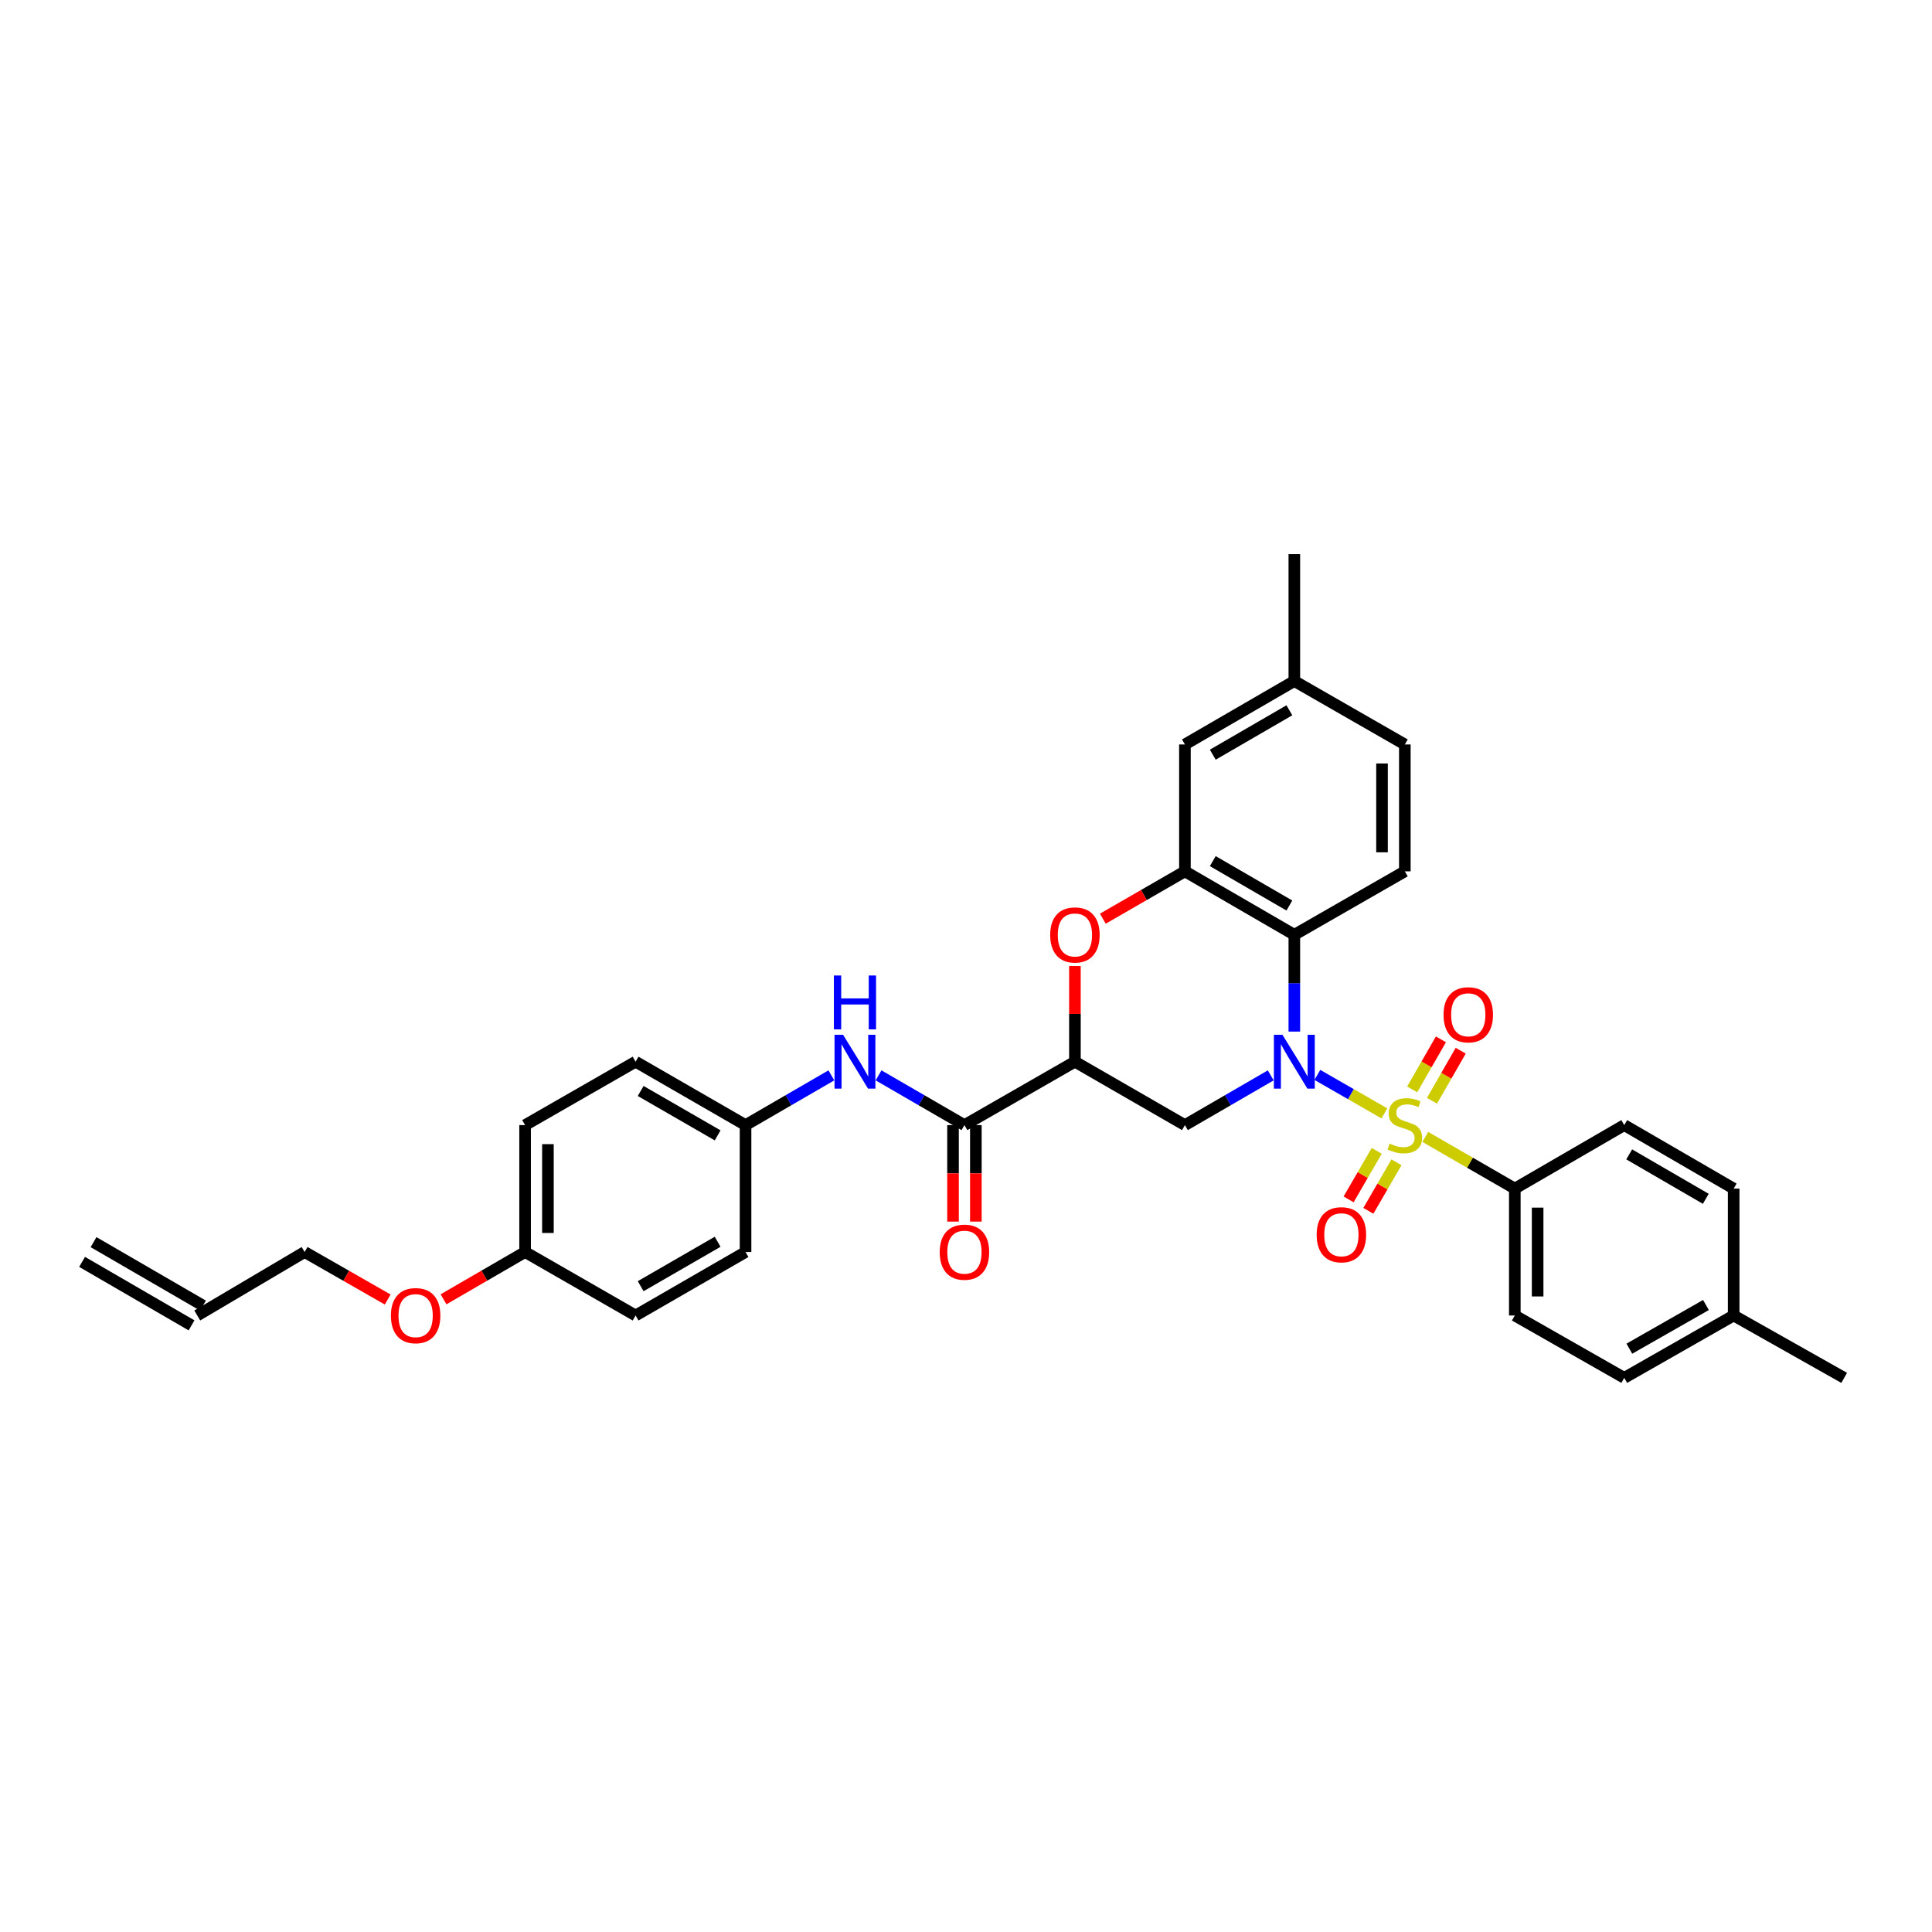 <?xml version='1.0' encoding='iso-8859-1'?>
<svg version='1.1' baseProfile='full'
              xmlns='http://www.w3.org/2000/svg'
                      xmlns:rdkit='http://www.rdkit.org/xml'
                      xmlns:xlink='http://www.w3.org/1999/xlink'
                  xml:space='preserve'
width='1000px' height='1000px' viewBox='0 0 1000 1000'>
<!-- END OF HEADER -->
<rect style='opacity:1.0;fill:#FFFFFF;stroke:none' width='1000' height='1000' x='0' y='0'> </rect>
<path class='bond-0' d='M 716.553,576.28 L 699.207,566.325' style='fill:none;fill-rule:evenodd;stroke:#CCCC00;stroke-width:6px;stroke-linecap:butt;stroke-linejoin:miter;stroke-opacity:1' />
<path class='bond-0' d='M 699.207,566.325 L 681.862,556.37' style='fill:none;fill-rule:evenodd;stroke:#0000FF;stroke-width:6px;stroke-linecap:butt;stroke-linejoin:miter;stroke-opacity:1' />
<path class='bond-7' d='M 737.725,588.466 L 760.894,601.84' style='fill:none;fill-rule:evenodd;stroke:#CCCC00;stroke-width:6px;stroke-linecap:butt;stroke-linejoin:miter;stroke-opacity:1' />
<path class='bond-7' d='M 760.894,601.84 L 784.063,615.215' style='fill:none;fill-rule:evenodd;stroke:#000000;stroke-width:6px;stroke-linecap:butt;stroke-linejoin:miter;stroke-opacity:1' />
<path class='bond-9' d='M 712.591,595.682 L 705.315,608.238' style='fill:none;fill-rule:evenodd;stroke:#CCCC00;stroke-width:6px;stroke-linecap:butt;stroke-linejoin:miter;stroke-opacity:1' />
<path class='bond-9' d='M 705.315,608.238 L 698.038,620.794' style='fill:none;fill-rule:evenodd;stroke:#FF0000;stroke-width:6px;stroke-linecap:butt;stroke-linejoin:miter;stroke-opacity:1' />
<path class='bond-9' d='M 722.814,601.606 L 715.537,614.162' style='fill:none;fill-rule:evenodd;stroke:#CCCC00;stroke-width:6px;stroke-linecap:butt;stroke-linejoin:miter;stroke-opacity:1' />
<path class='bond-9' d='M 715.537,614.162 L 708.261,626.718' style='fill:none;fill-rule:evenodd;stroke:#FF0000;stroke-width:6px;stroke-linecap:butt;stroke-linejoin:miter;stroke-opacity:1' />
<path class='bond-10' d='M 741.193,569.747 L 748.628,556.797' style='fill:none;fill-rule:evenodd;stroke:#CCCC00;stroke-width:6px;stroke-linecap:butt;stroke-linejoin:miter;stroke-opacity:1' />
<path class='bond-10' d='M 748.628,556.797 L 756.064,543.846' style='fill:none;fill-rule:evenodd;stroke:#FF0000;stroke-width:6px;stroke-linecap:butt;stroke-linejoin:miter;stroke-opacity:1' />
<path class='bond-10' d='M 730.947,563.864 L 738.382,550.914' style='fill:none;fill-rule:evenodd;stroke:#CCCC00;stroke-width:6px;stroke-linecap:butt;stroke-linejoin:miter;stroke-opacity:1' />
<path class='bond-10' d='M 738.382,550.914 L 745.818,537.963' style='fill:none;fill-rule:evenodd;stroke:#FF0000;stroke-width:6px;stroke-linecap:butt;stroke-linejoin:miter;stroke-opacity:1' />
<path class='bond-1' d='M 669.944,533.947 L 669.944,508.897' style='fill:none;fill-rule:evenodd;stroke:#0000FF;stroke-width:6px;stroke-linecap:butt;stroke-linejoin:miter;stroke-opacity:1' />
<path class='bond-1' d='M 669.944,508.897 L 669.944,483.846' style='fill:none;fill-rule:evenodd;stroke:#000000;stroke-width:6px;stroke-linecap:butt;stroke-linejoin:miter;stroke-opacity:1' />
<path class='bond-3' d='M 657.733,556.608 L 635.522,569.482' style='fill:none;fill-rule:evenodd;stroke:#0000FF;stroke-width:6px;stroke-linecap:butt;stroke-linejoin:miter;stroke-opacity:1' />
<path class='bond-3' d='M 635.522,569.482 L 613.311,582.356' style='fill:none;fill-rule:evenodd;stroke:#000000;stroke-width:6px;stroke-linecap:butt;stroke-linejoin:miter;stroke-opacity:1' />
<path class='bond-4' d='M 669.944,483.846 L 613.311,451.008' style='fill:none;fill-rule:evenodd;stroke:#000000;stroke-width:6px;stroke-linecap:butt;stroke-linejoin:miter;stroke-opacity:1' />
<path class='bond-4' d='M 667.376,468.7 L 627.733,445.712' style='fill:none;fill-rule:evenodd;stroke:#000000;stroke-width:6px;stroke-linecap:butt;stroke-linejoin:miter;stroke-opacity:1' />
<path class='bond-11' d='M 669.944,483.846 L 727.141,451.008' style='fill:none;fill-rule:evenodd;stroke:#000000;stroke-width:6px;stroke-linecap:butt;stroke-linejoin:miter;stroke-opacity:1' />
<path class='bond-2' d='M 556.377,549.531 L 613.311,582.356' style='fill:none;fill-rule:evenodd;stroke:#000000;stroke-width:6px;stroke-linecap:butt;stroke-linejoin:miter;stroke-opacity:1' />
<path class='bond-5' d='M 556.377,549.531 L 556.377,524.776' style='fill:none;fill-rule:evenodd;stroke:#000000;stroke-width:6px;stroke-linecap:butt;stroke-linejoin:miter;stroke-opacity:1' />
<path class='bond-5' d='M 556.377,524.776 L 556.377,500.021' style='fill:none;fill-rule:evenodd;stroke:#FF0000;stroke-width:6px;stroke-linecap:butt;stroke-linejoin:miter;stroke-opacity:1' />
<path class='bond-6' d='M 556.377,549.531 L 499.193,582.356' style='fill:none;fill-rule:evenodd;stroke:#000000;stroke-width:6px;stroke-linecap:butt;stroke-linejoin:miter;stroke-opacity:1' />
<path class='bond-12' d='M 613.311,451.008 L 613.311,385.33' style='fill:none;fill-rule:evenodd;stroke:#000000;stroke-width:6px;stroke-linecap:butt;stroke-linejoin:miter;stroke-opacity:1' />
<path class='bond-34' d='M 613.311,451.008 L 592.065,463.262' style='fill:none;fill-rule:evenodd;stroke:#000000;stroke-width:6px;stroke-linecap:butt;stroke-linejoin:miter;stroke-opacity:1' />
<path class='bond-34' d='M 592.065,463.262 L 570.819,475.516' style='fill:none;fill-rule:evenodd;stroke:#FF0000;stroke-width:6px;stroke-linecap:butt;stroke-linejoin:miter;stroke-opacity:1' />
<path class='bond-8' d='M 499.193,582.356 L 476.966,569.481' style='fill:none;fill-rule:evenodd;stroke:#000000;stroke-width:6px;stroke-linecap:butt;stroke-linejoin:miter;stroke-opacity:1' />
<path class='bond-8' d='M 476.966,569.481 L 454.739,556.605' style='fill:none;fill-rule:evenodd;stroke:#0000FF;stroke-width:6px;stroke-linecap:butt;stroke-linejoin:miter;stroke-opacity:1' />
<path class='bond-13' d='M 493.285,582.356 L 493.285,607.328' style='fill:none;fill-rule:evenodd;stroke:#000000;stroke-width:6px;stroke-linecap:butt;stroke-linejoin:miter;stroke-opacity:1' />
<path class='bond-13' d='M 493.285,607.328 L 493.285,632.299' style='fill:none;fill-rule:evenodd;stroke:#FF0000;stroke-width:6px;stroke-linecap:butt;stroke-linejoin:miter;stroke-opacity:1' />
<path class='bond-13' d='M 505.1,582.356 L 505.1,607.328' style='fill:none;fill-rule:evenodd;stroke:#000000;stroke-width:6px;stroke-linecap:butt;stroke-linejoin:miter;stroke-opacity:1' />
<path class='bond-13' d='M 505.1,607.328 L 505.1,632.299' style='fill:none;fill-rule:evenodd;stroke:#FF0000;stroke-width:6px;stroke-linecap:butt;stroke-linejoin:miter;stroke-opacity:1' />
<path class='bond-14' d='M 784.063,615.215 L 784.063,680.893' style='fill:none;fill-rule:evenodd;stroke:#000000;stroke-width:6px;stroke-linecap:butt;stroke-linejoin:miter;stroke-opacity:1' />
<path class='bond-14' d='M 795.878,625.067 L 795.878,671.041' style='fill:none;fill-rule:evenodd;stroke:#000000;stroke-width:6px;stroke-linecap:butt;stroke-linejoin:miter;stroke-opacity:1' />
<path class='bond-15' d='M 784.063,615.215 L 840.709,582.356' style='fill:none;fill-rule:evenodd;stroke:#000000;stroke-width:6px;stroke-linecap:butt;stroke-linejoin:miter;stroke-opacity:1' />
<path class='bond-16' d='M 430.316,556.608 L 408.105,569.482' style='fill:none;fill-rule:evenodd;stroke:#0000FF;stroke-width:6px;stroke-linecap:butt;stroke-linejoin:miter;stroke-opacity:1' />
<path class='bond-16' d='M 408.105,569.482 L 385.894,582.356' style='fill:none;fill-rule:evenodd;stroke:#000000;stroke-width:6px;stroke-linecap:butt;stroke-linejoin:miter;stroke-opacity:1' />
<path class='bond-19' d='M 727.141,451.008 L 727.141,385.33' style='fill:none;fill-rule:evenodd;stroke:#000000;stroke-width:6px;stroke-linecap:butt;stroke-linejoin:miter;stroke-opacity:1' />
<path class='bond-19' d='M 715.327,441.156 L 715.327,395.181' style='fill:none;fill-rule:evenodd;stroke:#000000;stroke-width:6px;stroke-linecap:butt;stroke-linejoin:miter;stroke-opacity:1' />
<path class='bond-35' d='M 613.311,385.33 L 669.944,352.498' style='fill:none;fill-rule:evenodd;stroke:#000000;stroke-width:6px;stroke-linecap:butt;stroke-linejoin:miter;stroke-opacity:1' />
<path class='bond-35' d='M 627.732,390.626 L 667.375,367.644' style='fill:none;fill-rule:evenodd;stroke:#000000;stroke-width:6px;stroke-linecap:butt;stroke-linejoin:miter;stroke-opacity:1' />
<path class='bond-23' d='M 784.063,680.893 L 840.709,713.18' style='fill:none;fill-rule:evenodd;stroke:#000000;stroke-width:6px;stroke-linecap:butt;stroke-linejoin:miter;stroke-opacity:1' />
<path class='bond-22' d='M 840.709,582.356 L 897.342,615.215' style='fill:none;fill-rule:evenodd;stroke:#000000;stroke-width:6px;stroke-linecap:butt;stroke-linejoin:miter;stroke-opacity:1' />
<path class='bond-22' d='M 843.274,597.505 L 882.917,620.506' style='fill:none;fill-rule:evenodd;stroke:#000000;stroke-width:6px;stroke-linecap:butt;stroke-linejoin:miter;stroke-opacity:1' />
<path class='bond-25' d='M 385.894,582.356 L 385.894,648.041' style='fill:none;fill-rule:evenodd;stroke:#000000;stroke-width:6px;stroke-linecap:butt;stroke-linejoin:miter;stroke-opacity:1' />
<path class='bond-26' d='M 385.894,582.356 L 328.979,549.531' style='fill:none;fill-rule:evenodd;stroke:#000000;stroke-width:6px;stroke-linecap:butt;stroke-linejoin:miter;stroke-opacity:1' />
<path class='bond-26' d='M 371.454,587.667 L 331.614,564.689' style='fill:none;fill-rule:evenodd;stroke:#000000;stroke-width:6px;stroke-linecap:butt;stroke-linejoin:miter;stroke-opacity:1' />
<path class='bond-17' d='M 102.1,680.893 L 157.67,648.041' style='fill:none;fill-rule:evenodd;stroke:#000000;stroke-width:6px;stroke-linecap:butt;stroke-linejoin:miter;stroke-opacity:1' />
<path class='bond-18' d='M 105.064,675.782 L 48.418,642.93' style='fill:none;fill-rule:evenodd;stroke:#000000;stroke-width:6px;stroke-linecap:butt;stroke-linejoin:miter;stroke-opacity:1' />
<path class='bond-18' d='M 99.137,686.003 L 42.491,653.151' style='fill:none;fill-rule:evenodd;stroke:#000000;stroke-width:6px;stroke-linecap:butt;stroke-linejoin:miter;stroke-opacity:1' />
<path class='bond-20' d='M 727.141,385.33 L 669.944,352.498' style='fill:none;fill-rule:evenodd;stroke:#000000;stroke-width:6px;stroke-linecap:butt;stroke-linejoin:miter;stroke-opacity:1' />
<path class='bond-31' d='M 669.944,352.498 L 669.944,286.82' style='fill:none;fill-rule:evenodd;stroke:#000000;stroke-width:6px;stroke-linecap:butt;stroke-linejoin:miter;stroke-opacity:1' />
<path class='bond-21' d='M 271.789,648.041 L 271.789,582.356' style='fill:none;fill-rule:evenodd;stroke:#000000;stroke-width:6px;stroke-linecap:butt;stroke-linejoin:miter;stroke-opacity:1' />
<path class='bond-21' d='M 283.604,638.188 L 283.604,592.209' style='fill:none;fill-rule:evenodd;stroke:#000000;stroke-width:6px;stroke-linecap:butt;stroke-linejoin:miter;stroke-opacity:1' />
<path class='bond-29' d='M 271.789,648.041 L 250.678,660.281' style='fill:none;fill-rule:evenodd;stroke:#000000;stroke-width:6px;stroke-linecap:butt;stroke-linejoin:miter;stroke-opacity:1' />
<path class='bond-29' d='M 250.678,660.281 L 229.566,672.522' style='fill:none;fill-rule:evenodd;stroke:#FF0000;stroke-width:6px;stroke-linecap:butt;stroke-linejoin:miter;stroke-opacity:1' />
<path class='bond-36' d='M 271.789,648.041 L 328.979,680.893' style='fill:none;fill-rule:evenodd;stroke:#000000;stroke-width:6px;stroke-linecap:butt;stroke-linejoin:miter;stroke-opacity:1' />
<path class='bond-24' d='M 897.342,615.215 L 897.342,680.893' style='fill:none;fill-rule:evenodd;stroke:#000000;stroke-width:6px;stroke-linecap:butt;stroke-linejoin:miter;stroke-opacity:1' />
<path class='bond-33' d='M 840.709,713.18 L 897.342,680.893' style='fill:none;fill-rule:evenodd;stroke:#000000;stroke-width:6px;stroke-linecap:butt;stroke-linejoin:miter;stroke-opacity:1' />
<path class='bond-33' d='M 843.352,698.073 L 882.995,675.472' style='fill:none;fill-rule:evenodd;stroke:#000000;stroke-width:6px;stroke-linecap:butt;stroke-linejoin:miter;stroke-opacity:1' />
<path class='bond-32' d='M 897.342,680.893 L 954.545,713.18' style='fill:none;fill-rule:evenodd;stroke:#000000;stroke-width:6px;stroke-linecap:butt;stroke-linejoin:miter;stroke-opacity:1' />
<path class='bond-28' d='M 385.894,648.041 L 328.979,680.893' style='fill:none;fill-rule:evenodd;stroke:#000000;stroke-width:6px;stroke-linecap:butt;stroke-linejoin:miter;stroke-opacity:1' />
<path class='bond-28' d='M 371.451,642.736 L 331.61,665.732' style='fill:none;fill-rule:evenodd;stroke:#000000;stroke-width:6px;stroke-linecap:butt;stroke-linejoin:miter;stroke-opacity:1' />
<path class='bond-27' d='M 328.979,549.531 L 271.789,582.356' style='fill:none;fill-rule:evenodd;stroke:#000000;stroke-width:6px;stroke-linecap:butt;stroke-linejoin:miter;stroke-opacity:1' />
<path class='bond-30' d='M 200.675,672.629 L 179.173,660.335' style='fill:none;fill-rule:evenodd;stroke:#FF0000;stroke-width:6px;stroke-linecap:butt;stroke-linejoin:miter;stroke-opacity:1' />
<path class='bond-30' d='M 179.173,660.335 L 157.67,648.041' style='fill:none;fill-rule:evenodd;stroke:#000000;stroke-width:6px;stroke-linecap:butt;stroke-linejoin:miter;stroke-opacity:1' />
<path  class='atom-0' d='M 719.265 591.926
Q 719.58 592.045, 720.88 592.596
Q 722.179 593.147, 723.597 593.502
Q 725.054 593.817, 726.472 593.817
Q 729.111 593.817, 730.647 592.557
Q 732.182 591.257, 732.182 589.012
Q 732.182 587.476, 731.395 586.531
Q 730.647 585.586, 729.465 585.074
Q 728.284 584.562, 726.314 583.971
Q 723.833 583.223, 722.337 582.514
Q 720.88 581.805, 719.816 580.309
Q 718.792 578.812, 718.792 576.291
Q 718.792 572.786, 721.155 570.62
Q 723.558 568.454, 728.284 568.454
Q 731.513 568.454, 735.176 569.99
L 734.27 573.023
Q 730.922 571.644, 728.402 571.644
Q 725.684 571.644, 724.188 572.786
Q 722.691 573.889, 722.731 575.819
Q 722.731 577.315, 723.479 578.221
Q 724.266 579.127, 725.369 579.639
Q 726.511 580.151, 728.402 580.742
Q 730.922 581.529, 732.419 582.317
Q 733.915 583.105, 734.979 584.719
Q 736.081 586.295, 736.081 589.012
Q 736.081 592.872, 733.482 594.959
Q 730.922 597.007, 726.629 597.007
Q 724.148 597.007, 722.258 596.456
Q 720.407 595.944, 718.202 595.038
L 719.265 591.926
' fill='#CCCC00'/>
<path  class='atom-1' d='M 663.781 535.589
L 672.918 550.358
Q 673.823 551.815, 675.281 554.454
Q 676.738 557.092, 676.817 557.25
L 676.817 535.589
L 680.519 535.589
L 680.519 563.472
L 676.698 563.472
L 666.892 547.325
Q 665.75 545.435, 664.529 543.269
Q 663.348 541.103, 662.993 540.433
L 662.993 563.472
L 659.37 563.472
L 659.37 535.589
L 663.781 535.589
' fill='#0000FF'/>
<path  class='atom-6' d='M 543.577 483.925
Q 543.577 477.23, 546.885 473.489
Q 550.194 469.747, 556.377 469.747
Q 562.56 469.747, 565.868 473.489
Q 569.176 477.23, 569.176 483.925
Q 569.176 490.699, 565.829 494.559
Q 562.481 498.379, 556.377 498.379
Q 550.233 498.379, 546.885 494.559
Q 543.577 490.738, 543.577 483.925
M 556.377 495.228
Q 560.63 495.228, 562.914 492.393
Q 565.238 489.518, 565.238 483.925
Q 565.238 478.451, 562.914 475.694
Q 560.63 472.898, 556.377 472.898
Q 552.123 472.898, 549.8 475.655
Q 547.516 478.412, 547.516 483.925
Q 547.516 489.557, 549.8 492.393
Q 552.123 495.228, 556.377 495.228
' fill='#FF0000'/>
<path  class='atom-9' d='M 436.364 535.589
L 445.5 550.358
Q 446.406 551.815, 447.863 554.454
Q 449.321 557.092, 449.399 557.25
L 449.399 535.589
L 453.101 535.589
L 453.101 563.472
L 449.281 563.472
L 439.475 547.325
Q 438.333 545.435, 437.112 543.269
Q 435.93 541.103, 435.576 540.433
L 435.576 563.472
L 431.953 563.472
L 431.953 535.589
L 436.364 535.589
' fill='#0000FF'/>
<path  class='atom-9' d='M 431.618 504.918
L 435.399 504.918
L 435.399 516.772
L 449.655 516.772
L 449.655 504.918
L 453.436 504.918
L 453.436 532.801
L 449.655 532.801
L 449.655 519.923
L 435.399 519.923
L 435.399 532.801
L 431.618 532.801
L 431.618 504.918
' fill='#0000FF'/>
<path  class='atom-10' d='M 681.503 639.101
Q 681.503 632.406, 684.811 628.664
Q 688.119 624.923, 694.303 624.923
Q 700.486 624.923, 703.794 628.664
Q 707.102 632.406, 707.102 639.101
Q 707.102 645.875, 703.755 649.734
Q 700.407 653.554, 694.303 653.554
Q 688.159 653.554, 684.811 649.734
Q 681.503 645.914, 681.503 639.101
M 694.303 650.404
Q 698.556 650.404, 700.84 647.568
Q 703.164 644.693, 703.164 639.101
Q 703.164 633.627, 700.84 630.87
Q 698.556 628.074, 694.303 628.074
Q 690.049 628.074, 687.726 630.83
Q 685.441 633.587, 685.441 639.101
Q 685.441 644.733, 687.726 647.568
Q 690.049 650.404, 694.303 650.404
' fill='#FF0000'/>
<path  class='atom-11' d='M 747.174 525.251
Q 747.174 518.556, 750.482 514.815
Q 753.791 511.073, 759.974 511.073
Q 766.157 511.073, 769.465 514.815
Q 772.773 518.556, 772.773 525.251
Q 772.773 532.025, 769.426 535.884
Q 766.078 539.705, 759.974 539.705
Q 753.83 539.705, 750.482 535.884
Q 747.174 532.064, 747.174 525.251
M 759.974 536.554
Q 764.227 536.554, 766.511 533.718
Q 768.835 530.843, 768.835 525.251
Q 768.835 519.777, 766.511 517.02
Q 764.227 514.224, 759.974 514.224
Q 755.72 514.224, 753.397 516.981
Q 751.113 519.737, 751.113 525.251
Q 751.113 530.883, 753.397 533.718
Q 755.72 536.554, 759.974 536.554
' fill='#FF0000'/>
<path  class='atom-14' d='M 486.393 648.119
Q 486.393 641.424, 489.701 637.683
Q 493.01 633.942, 499.193 633.942
Q 505.376 633.942, 508.684 637.683
Q 511.992 641.424, 511.992 648.119
Q 511.992 654.893, 508.645 658.753
Q 505.297 662.573, 499.193 662.573
Q 493.049 662.573, 489.701 658.753
Q 486.393 654.933, 486.393 648.119
M 499.193 659.422
Q 503.446 659.422, 505.73 656.587
Q 508.054 653.712, 508.054 648.119
Q 508.054 642.645, 505.73 639.888
Q 503.446 637.092, 499.193 637.092
Q 494.939 637.092, 492.616 639.849
Q 490.331 642.606, 490.331 648.119
Q 490.331 653.751, 492.616 656.587
Q 494.939 659.422, 499.193 659.422
' fill='#FF0000'/>
<path  class='atom-30' d='M 202.33 680.971
Q 202.33 674.276, 205.638 670.535
Q 208.947 666.794, 215.13 666.794
Q 221.313 666.794, 224.621 670.535
Q 227.929 674.276, 227.929 680.971
Q 227.929 687.745, 224.582 691.605
Q 221.234 695.425, 215.13 695.425
Q 208.986 695.425, 205.638 691.605
Q 202.33 687.785, 202.33 680.971
M 215.13 692.274
Q 219.383 692.274, 221.667 689.439
Q 223.991 686.564, 223.991 680.971
Q 223.991 675.497, 221.667 672.74
Q 219.383 669.944, 215.13 669.944
Q 210.876 669.944, 208.553 672.701
Q 206.268 675.458, 206.268 680.971
Q 206.268 686.603, 208.553 689.439
Q 210.876 692.274, 215.13 692.274
' fill='#FF0000'/>
</svg>
